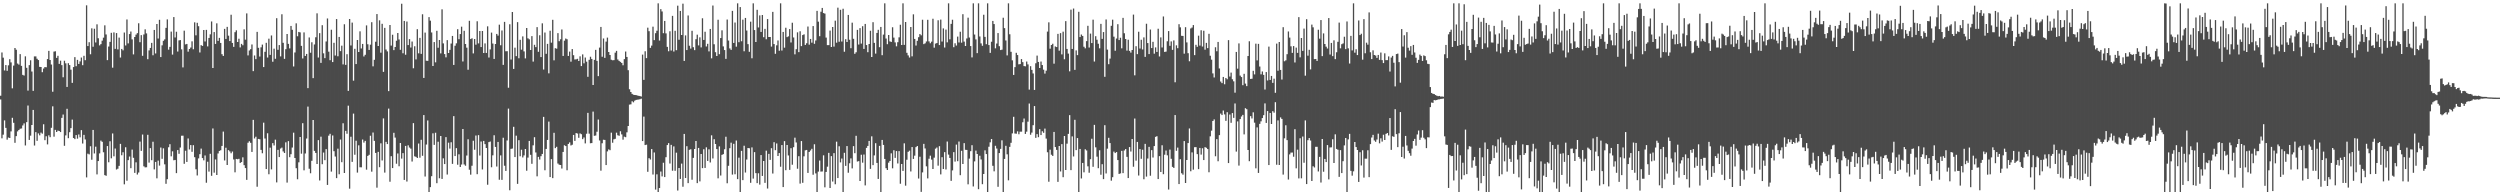 <svg xmlns="http://www.w3.org/2000/svg" width="1920" height="150"><path d="M0 73.524h1v2.877H0zM1 40.269h1v65.971H1zM2 44.275h1v59.168H2zM3 54.117h1v38.340H3zM4 49.972h1v48.209H4zM5 54.389h1v52.865H5zM6 50.169h1v55.460H6zM7 45.470h1v60.500H7zM8 47.916h1v53.009H8zM9 67.829h1v22.618H9zM10 50.388h1v43.922H10zM11 36.850h1v72.803H11zM12 38.216h1v66.309H12zM13 48.788h1v52.144H13zM14 49.628h1v50.196H14zM15 41.595h1v57.294H15zM16 50.565h1v48.093H16zM17 57.511h1v38.864H17zM18 58.010h1v36.738H18zM19 43.256h1v68.468H19zM20 52.077h1v41.698H20zM21 69.576h1v11.485H21zM22 50.002h1v57.477H22zM23 46.284h1v57.921H23zM24 54.943h1v41.039H24zM25 69.779h1v14.653H25zM26 43.309h1v68.472H26zM27 43.311h1v58.143H27zM28 45.129h1v63.018H28zM29 46.124h1v56.326H29zM30 51.338h1v52.613H30zM31 51.471h1v50.384H31zM32 55.428h1v47.232H32zM33 52.622h1v42.817H33zM34 51.508h1v56.168H34zM35 51.645h1v53.009H35zM36 45.346h1v65.565H36zM37 39.084h1v64.833H37zM38 46.083h1v59.292H38zM39 49.557h1v48.608H39zM40 70.438h1v11.243H40zM41 39.645h1v65.337H41zM42 39.377h1v60.368H42zM43 44.426h1v56.966H43zM44 42.856h1v57.429H44zM45 49.029h1v51.574H45zM46 46.577h1v54.861H46zM47 50.045h1v40.480H47zM48 59.356h1v28.594H48zM49 46.639h1v65.350H49zM50 48.660h1v55.302H50zM51 66.744h1v16.814H51zM52 48.518h1v57.600H52zM53 49.958h1v51.569H53zM54 53.513h1v44.879H54zM55 63.618h1v28.219H55zM56 51.512h1v54.494H56zM57 43.858h1v63.016H57zM58 50.839h1v52.901H58zM59 46.003h1v60.509H59zM60 49.120h1v54.142H60zM61 47.168h1v58.319H61zM62 44.193h1v55.772H62zM63 50.052h1v60.207H63zM64 42.863h1v60.732H64zM65 46.232h1v60.885H65zM66 4.099h1v132.163H66zM67 35.397h1v82.619H67zM68 32.389h1v86.195H68zM69 41.654h1v70.688H69zM70 21.783h1v100.875H70zM71 35.916h1v63.856H71zM72 22.083h1v95.773H72zM73 32.616h1v80.015H73zM74 18.711h1v115.244H74zM75 29.402h1v94.304H75zM76 34.852h1v82.949H76zM77 33.872h1v74.114H77zM78 31.231h1v77.669H78zM79 28.940h1v88.017H79zM80 19.462h1v115.063H80zM81 26.461h1v108.561H81zM82 46.195h1v65.973H82zM83 35.763h1v88.873H83zM84 32.137h1v76.332H84zM85 25.198h1v96.412H85zM86 51.991h1v50.512H86zM87 24.861h1v95.201H87zM88 37.505h1v76.545H88zM89 25.376h1v104.828H89zM90 37.926h1v91.663H90zM91 28.896h1v98.495H91zM92 44.195h1v66.305H92zM93 37.571h1v81.686H93zM94 38.665h1v78.296H94zM95 24.982h1v116.588H95zM96 34.927h1v78.175H96zM97 14.973h1v123.814H97zM98 33.341h1v89.630H98zM99 26.143h1v94.082H99zM100 24.218h1v104.949H100zM101 30.258h1v84.618H101zM102 41.766h1v79.408H102zM103 28.393h1v104.354H103zM104 26.571h1v98.110H104zM105 25.459h1v108.563H105zM106 17.857h1v114.663H106zM107 32.410h1v76.325H107zM108 26.994h1v88.859H108zM109 42.840h1v60.459H109zM110 26.491h1v101.269H110zM111 22.504h1v106.055H111zM112 25.655h1v102.805H112zM113 45.465h1v58.081H113zM114 38.725h1v86.142H114zM115 36.818h1v76.929H115zM116 32.909h1v90.138H116zM117 42.435h1v66.405H117zM118 22.973h1v107.149H118zM119 41.041h1v83.334H119zM120 18.416h1v118.540H120zM121 29.613h1v93.720H121zM122 15.191h1v111.994H122zM123 43.819h1v69.475H123zM124 34.799h1v87.138H124zM125 31.325h1v82.574H125zM126 30.254h1v95.952H126zM127 21.400h1v119.772H127zM128 14.889h1v122.713H128zM129 38.125h1v74.970H129zM130 35.996h1v74.746H130zM131 24.268h1v95.773H131zM132 41.915h1v74.290H132zM133 13.101h1v109.969H133zM134 28.780h1v94.073H134zM135 24.374h1v108.588H135zM136 39.594h1v75.659H136zM137 31.016h1v87.101H137zM138 30.787h1v82.498H138zM139 37.912h1v66.332H139zM140 51.752h1v52.448H140zM141 23.550h1v102.230H141zM142 34.113h1v81.626H142zM143 33.765h1v90.617H143zM144 39.663h1v66.703H144zM145 37.649h1v77.147H145zM146 36.516h1v74.883H146zM147 31.725h1v84.865H147zM148 37.857h1v73.666H148zM149 17.171h1v103.535H149zM150 27.148h1v102.866H150zM151 17.521h1v117.249H151zM152 20.126h1v101.543H152zM153 40.285h1v78.152H153zM154 34.666h1v79.468H154zM155 35.266h1v86.131H155zM156 23.046h1v100.104H156zM157 31.831h1v87.570H157zM158 22.957h1v117.400H158zM159 35.644h1v88.575H159zM160 29.137h1v102.651H160zM161 26.369h1v91.727H161zM162 16.479h1v118.545H162zM163 52.242h1v46.424H163zM164 24.625h1v108.002H164zM165 33.755h1v88.726H165zM166 17.933h1v116.473H166zM167 31.371h1v86.515H167zM168 29.061h1v86.881H168zM169 32.977h1v82.418H169zM170 41.615h1v70.482H170zM171 42.945h1v58.141H171zM172 22.165h1v101.063H172zM173 29.926h1v83.514H173zM174 20.636h1v106.080H174zM175 27.377h1v87.925H175zM176 31.535h1v84.716H176zM177 11.307h1v106.400H177zM178 32.989h1v83.382H178zM179 35.971h1v86.506H179zM180 24.749h1v107.613H180zM181 23.284h1v98.792H181zM182 32.231h1v90.086H182zM183 29.741h1v92.242H183zM184 36.378h1v88.737H184zM185 33.685h1v90.768H185zM186 34.776h1v86.053H186zM187 22.531h1v104.331H187zM188 30.466h1v98.589H188zM189 10.284h1v127.856H189zM190 42.561h1v67.072H190zM191 38.738h1v69.777H191zM192 37.763h1v71.922H192zM193 34.174h1v82.494H193zM194 54.632h1v37.447H194zM195 42.590h1v63.753H195zM196 45.412h1v59.601H196zM197 24.495h1v118.904H197zM198 36.687h1v69.994H198zM199 43.407h1v63.542H199zM200 36.344h1v78.770H200zM201 34.266h1v83.455H201zM202 51.528h1v42.680H202zM203 39.768h1v66.618H203zM204 32.890h1v96.966H204zM205 44.174h1v58.166H205zM206 29.718h1v104.130H206zM207 42.117h1v71.285H207zM208 27.262h1v102.821H208zM209 47.417h1v62.492H209zM210 37.354h1v74.341H210zM211 45.172h1v62.091H211zM212 13.987h1v126.121H212zM213 38.248h1v76.854H213zM214 34.623h1v86.000H214zM215 43.330h1v70.754H215zM216 10.968h1v102.381H216zM217 32.888h1v83.441H217zM218 45.232h1v72.258H218zM219 37.804h1v71.528H219zM220 26.093h1v114.153H220zM221 33.675h1v74.691H221zM222 37.182h1v83.569H222zM223 19.926h1v98.508H223zM224 22.904h1v90.397H224zM225 51.064h1v50.848H225zM226 40.281h1v81.056H226zM227 17.915h1v111.241H227zM228 27.864h1v109.792H228zM229 24.538h1v100.113H229zM230 24.866h1v80.365H230zM231 35.218h1v82.798H231zM232 44.900h1v49.715H232zM233 24.889h1v105.931H233zM234 42.977h1v74.886H234zM235 41.425h1v64.968H235zM236 67.685h1v14.198H236zM237 28.770h1v100.806H237zM238 40.524h1v92.519H238zM239 32.449h1v91.029H239zM240 60.029h1v32.151H240zM241 34.140h1v81.702H241zM242 28.631h1v88.838H242zM243 10.229h1v115.741H243zM244 44.170h1v63.451H244zM245 25.470h1v113.145H245zM246 48.285h1v56.662H246zM247 19.368h1v106.755H247zM248 40.974h1v76.158H248zM249 44.671h1v78.339H249zM250 31.849h1v82.674H250zM251 14.161h1v127.883H251zM252 39.681h1v64.515H252zM253 46.223h1v56.536H253zM254 22.829h1v108.966H254zM255 47.685h1v56.335H255zM256 32.870h1v83.249H256zM257 42.673h1v77.568H257zM258 14.655h1v122.159H258zM259 43.236h1v70.942H259zM260 28.379h1v105.439H260zM261 39.253h1v67.909H261zM262 35.081h1v89.484H262zM263 49.438h1v45.248H263zM264 18.645h1v114.240H264zM265 49.816h1v50.690H265zM266 41.645h1v61.082H266zM267 69.777h1v11.378H267zM268 14.568h1v130.309H268zM269 34.932h1v70.088H269zM270 17.361h1v106.931H270zM271 61.945h1v25.303H271zM272 37.454h1v81.384H272zM273 49.219h1v58.855H273zM274 30.707h1v101.864H274zM275 39.951h1v71.679H275zM276 24.039h1v104.436H276zM277 37.214h1v91.283H277zM278 33.765h1v73.375H278zM279 43.362h1v66.135H279zM280 42.087h1v66.087H280zM281 19.508h1v110.811H281zM282 33.994h1v85.785H282zM283 38.331h1v80.564H283zM284 34.291h1v69.958H284zM285 17.052h1v114.791H285zM286 50.956h1v50.842H286zM287 45.930h1v62.235H287zM288 32.071h1v85.398H288zM289 10.783h1v133.326H289zM290 35.342h1v81.315H290zM291 15.628h1v112.802H291zM292 40.459h1v69.596H292zM293 18.292h1v104.940H293zM294 55.202h1v35.738H294zM295 21.421h1v111.161H295zM296 38.033h1v70.910H296zM297 39.487h1v71.166H297zM298 69.992h1v13.433H298zM299 19.217h1v120.362H299zM300 35.007h1v84.972H300zM301 26.685h1v102.399H301zM302 38.512h1v63.501H302zM303 36.090h1v69.573H303zM304 31.274h1v94.498H304zM305 25.323h1v92.539H305zM306 30.302h1v97.366H306zM307 38.260h1v71.581H307zM308 2.870h1v118.920H308zM309 40.913h1v76.696H309zM310 16.081h1v122.104H310zM311 42.020h1v70.056H311zM312 16.530h1v122.884H312zM313 34.632h1v76.994H313zM314 30.057h1v83.235H314zM315 36.523h1v77.671H315zM316 31.895h1v92.159H316zM317 52.453h1v42.105H317zM318 35.545h1v84.494H318zM319 45.612h1v74.844H319zM320 22.403h1v98.943H320zM321 40.977h1v69.276H321zM322 29.070h1v91.997H322zM323 41.386h1v65.996H323zM324 10.947h1v108.685H324zM325 59.857h1v28.537H325zM326 25.047h1v110.525H326zM327 46.642h1v64.362H327zM328 46.747h1v45.788H328zM329 13.154h1v134.301H329zM330 15.855h1v127.856H330zM331 24.948h1v110.367H331zM332 50.677h1v51.704H332zM333 32.316h1v78.944H333zM334 47.882h1v54.069H334zM335 23.666h1v117.036H335zM336 36.658h1v72.203H336zM337 30.709h1v106.215H337zM338 41.029h1v63.432H338zM339 7.159h1v130.284H339zM340 33.341h1v88.282H340zM341 41.501h1v84.515H341zM342 44.055h1v61.274H342zM343 30.844h1v103.191H343zM344 40.684h1v68.896H344zM345 38.322h1v75.801H345zM346 33.414h1v75.863H346zM347 27.583h1v98.280H347zM348 49.871h1v39.326H348zM349 35.124h1v84.760H349zM350 33.261h1v80.484H350zM351 22.433h1v104.091H351zM352 30.105h1v88.406H352zM353 26.145h1v102.118H353zM354 20.494h1v105.894H354zM355 47.211h1v51.867H355zM356 23.657h1v102.640H356zM357 33.778h1v93.501H357zM358 36.594h1v82.855H358zM359 53.542h1v53.426H359zM360 15.951h1v114.402H360zM361 30.027h1v104.109H361zM362 29.404h1v97.886H362zM363 41.032h1v67.056H363zM364 29.972h1v85.011H364zM365 34.296h1v69.807H365zM366 16.340h1v117.464H366zM367 33.348h1v70.452H367zM368 23.822h1v95.627H368zM369 36.150h1v72.523H369zM370 23.785h1v106.377H370zM371 40.695h1v67.529H371zM372 33.327h1v77.374H372zM373 40.643h1v73.029H373zM374 20.219h1v121.680H374zM375 44.179h1v64.966H375zM376 37.944h1v70.770H376zM377 25.024h1v103.436H377zM378 33.460h1v85.833H378zM379 45.271h1v58.614H379zM380 33.799h1v79.058H380zM381 26.038h1v101.855H381zM382 27.338h1v81.654H382zM383 18.942h1v119.101H383zM384 34.747h1v84.597H384zM385 23.415h1v114.718H385zM386 49.837h1v55.936H386zM387 16.811h1v110.458H387zM388 39.391h1v91.889H388zM389 39.301h1v68.594H389zM390 67.374h1v16.042H390zM391 18.652h1v127.494H391zM392 45.703h1v68.639H392zM393 9.224h1v104.832H393zM394 52.959h1v44.433H394zM395 36.623h1v83.995H395zM396 43.133h1v61.084H396zM397 17.010h1v124.221H397zM398 44.746h1v62.922H398zM399 30.567h1v89.445H399zM400 38.166h1v76.836H400zM401 27.951h1v93.004H401zM402 39.478h1v79.861H402zM403 44.847h1v69.601H403zM404 21.508h1v109.628H404zM405 29.446h1v91.587H405zM406 30.190h1v78.030H406zM407 38.411h1v80.500H407zM408 27.752h1v98.053H408zM409 47.310h1v64.318H409zM410 34.424h1v70.935H410zM411 36.179h1v80.914H411zM412 20.826h1v114.597H412zM413 39.766h1v80.701H413zM414 27.100h1v95.425H414zM415 43.806h1v76.176H415zM416 17.935h1v100.305H416zM417 53.428h1v36.317H417zM418 24.982h1v105.796H418zM419 41.315h1v73.080H419zM420 33.671h1v73.819H420zM421 56.319h1v37.072H421zM422 23.614h1v112.349H422zM423 32.758h1v89.442H423zM424 15.207h1v121.623H424zM425 46.314h1v55.664H425zM426 37.008h1v76.737H426zM427 37.381h1v75.355H427zM428 25.436h1v100.159H428zM429 31.638h1v94.874H429zM430 30.155h1v96.586H430zM431 22.639h1v106.815H431zM432 42.941h1v73.757H432zM433 31.247h1v80.308H433zM434 29.604h1v82.560H434zM435 30.148h1v100.635H435zM436 42.982h1v67.564H436zM437 39.631h1v69.745H437zM438 47.381h1v64.336H438zM439 37.685h1v73.448H439zM440 42.393h1v61.224H440zM441 45.671h1v62.514H441zM442 45.573h1v56.630H442zM443 45.181h1v57.392H443zM444 46.873h1v58.962H444zM445 43.272h1v59.157H445zM446 50.736h1v52.325H446zM447 41.757h1v65.101H447zM448 48.633h1v56.921H448zM449 44.163h1v65.955H449zM450 47.342h1v55.346H450zM451 58.962h1v27.722H451zM452 45.948h1v56.699H452zM453 43.575h1v66.454H453zM454 45.282h1v64.600H454zM455 65.279h1v20.441H455zM456 45.973h1v58.317H456zM457 38.290h1v65.824H457zM458 46.770h1v54.421H458zM459 58.493h1v33.302H459zM460 36.580h1v71.278H460zM461 20.679h1v110.399H461zM462 43.588h1v66.442H462zM463 29.517h1v77.802H463zM464 44.421h1v63.068H464zM465 31.959h1v94.798H465zM466 28.887h1v87.403H466zM467 39.919h1v74.799H467zM468 42.247h1v73.098H468zM469 45.859h1v56.046H469zM470 46.305h1v63.322H470zM471 46.200h1v60.812H471zM472 40.443h1v66.145H472zM473 39.070h1v62.842H473zM474 45.669h1v58.198H474zM475 46.742h1v57.539H475zM476 47.500h1v53.320H476zM477 48.328h1v54.900H477zM478 50.130h1v57.122H478zM479 45.410h1v59.560H479zM480 39.597h1v65.755H480zM481 43.703h1v57.939H481zM482 53.906h1v42.886H482zM483 68.575h1v11.776H483zM484 70.635h1v9.503H484zM485 72.093h1v5.683H485zM486 72.780h1v5.791H486zM487 72.974h1v4.326H487zM488 73.011h1v3.735H488zM489 73.393h1v3.131H489zM490 73.551h1v2.866H490zM491 73.766h1v2.412H491zM492 74.137h1v1.648H492zM493 41.952h1v66.410H493zM494 61.317h1v28.214H494zM495 39.370h1v72.041H495zM496 44.641h1v66.456H496zM497 21.233h1v110.731H497zM498 23.946h1v97.554H498zM499 36.770h1v85.748H499zM500 35.021h1v79.468H500zM501 20.462h1v113.596H501zM502 30.840h1v86.234H502zM503 25.484h1v120.149H503zM504 23.618h1v110.262H504zM505 2.543h1v144.912H505zM506 31.112h1v113.297H506zM507 7.011h1v124.731H507zM508 8.780h1v126.672H508zM509 25.509h1v99.447H509zM510 16.074h1v119.891H510zM511 25.639h1v95.112H511zM512 35.969h1v75.417H512zM513 39.379h1v70.560H513zM514 24.019h1v101.553H514zM515 38.791h1v72.471H515zM516 12.206h1v118.934H516zM517 39.597h1v72.826H517zM518 23.653h1v107.520H518zM519 38.537h1v78.717H519zM520 4.349h1v142.005H520zM521 30.505h1v98.520H521zM522 8.389h1v129.009H522zM523 26.896h1v98.769H523zM524 2.815h1v140.602H524zM525 46.820h1v56.044H525zM526 27.187h1v109.541H526zM527 38.454h1v73.837H527zM528 11.886h1v128.735H528zM529 35.113h1v79.937H529zM530 37.335h1v77.316H530zM531 23.680h1v114.340H531zM532 36.253h1v84.995H532zM533 38.482h1v75.970H533zM534 30.084h1v78.223H534zM535 26.640h1v114.024H535zM536 34.845h1v78.758H536zM537 28.651h1v110.658H537zM538 36.406h1v81.869H538zM539 14.028h1v115.123H539zM540 30.659h1v83.958H540zM541 24.369h1v104.608H541zM542 35.667h1v77.495H542zM543 33.655h1v89.948H543zM544 39.494h1v75.185H544zM545 22.197h1v102.567H545zM546 44.815h1v59.120H546zM547 4.234h1v117.483H547zM548 33.978h1v72.931H548zM549 40.077h1v70.491H549zM550 43.002h1v71.505H550zM551 15.152h1v121.802H551zM552 41.606h1v70.811H552zM553 29.212h1v105.615H553zM554 23.296h1v95.663H554zM555 35.630h1v82.732H555zM556 38.452h1v76.181H556zM557 45.232h1v59.772H557zM558 14.980h1v125.780H558zM559 31.105h1v96.220H559zM560 37.180h1v76.655H560zM561 38.283h1v71.288H561zM562 8.370h1v125.704H562zM563 32.968h1v77.451H563zM564 17.315h1v116.526H564zM565 35.831h1v72.089H565zM566 2.543h1v135.040H566zM567 32.394h1v88.687H567zM568 5.429h1v142.026H568zM569 31.684h1v84.164H569zM570 15.092h1v123.239H570zM571 39.384h1v72.535H571zM572 13.749h1v118.748H572zM573 23.467h1v99.033H573zM574 33.897h1v79.770H574zM575 39.766h1v74.094H575zM576 16.660h1v123.708H576zM577 44.746h1v68.465H577zM578 2.545h1v134.599H578zM579 23.099h1v93.729H579zM580 32.275h1v100.671H580zM581 7.516h1v133.113H581zM582 21.094h1v111.990H582zM583 11.849h1v129.948H583zM584 24.522h1v94.560H584zM585 11.515h1v123.582H585zM586 28.553h1v95.080H586zM587 22.181h1v118.277H587zM588 30.151h1v85.540H588zM589 14.667h1v130.110H589zM590 28.395h1v89.779H590zM591 28.407h1v94.350H591zM592 35.799h1v77.994H592zM593 9.100h1v124.168H593zM594 33.831h1v75.385H594zM595 41.322h1v74.048H595zM596 34.801h1v75.371H596zM597 31.059h1v88.770H597zM598 38.967h1v78.596H598zM599 2.543h1v125.510H599zM600 38.805h1v72.599H600zM601 24.522h1v119.133H601zM602 36.633h1v71.770H602zM603 21.323h1v109.401H603zM604 28.537h1v82.814H604zM605 27.880h1v91.505H605zM606 22.343h1v108.099H606zM607 32.616h1v81.203H607zM608 17.475h1v109.060H608zM609 28.764h1v84.297H609zM610 41.711h1v63.995H610zM611 37.791h1v71.619H611zM612 24.847h1v104.750H612zM613 40.034h1v79.930H613zM614 24.033h1v116.984H614zM615 35.415h1v72.899H615zM616 26.935h1v113.448H616zM617 26.383h1v93.670H617zM618 34.511h1v80.926H618zM619 33.220h1v81.924H619zM620 20.361h1v112.431H620zM621 34.330h1v82.365H621zM622 29.922h1v85.645H622zM623 32.792h1v81.482H623zM624 20.000h1v114.175H624zM625 33.648h1v77.170H625zM626 31.052h1v102.102H626zM627 8.331h1v139.124H627zM628 16.628h1v115.178H628zM629 27.805h1v95.487H629zM630 8.988h1v122.781H630zM631 6.068h1v125.606H631zM632 10.023h1v109.293H632zM633 10.453h1v133.429H633zM634 28.860h1v103.166H634zM635 34.666h1v93.311H635zM636 34.655h1v82.741H636zM637 23.483h1v120.891H637zM638 36.113h1v83.789H638zM639 20.734h1v118.687H639zM640 35.777h1v81.848H640zM641 15.894h1v125.610H641zM642 32.764h1v76.019H642zM643 5.901h1v130.872H643zM644 32.071h1v80.257H644zM645 7.505h1v117.240H645zM646 31.892h1v89.868H646zM647 6.686h1v140.769H647zM648 39.752h1v77.602H648zM649 30.121h1v97.254H649zM650 32.281h1v79.905H650zM651 11.485h1v121.154H651zM652 30.535h1v94.835H652zM653 36.992h1v84.638H653zM654 17.393h1v111.953H654zM655 29.791h1v82.427H655zM656 41.299h1v76.369H656zM657 40.150h1v64.156H657zM658 22.941h1v101.113H658zM659 34.209h1v89.520H659zM660 21.625h1v117.373H660zM661 33.474h1v85.378H661zM662 20.116h1v104.807H662zM663 37.596h1v81.081H663zM664 18.393h1v123.990H664zM665 34.621h1v78.962H665zM666 40.075h1v72.013H666zM667 33.813h1v74.423H667zM668 23.600h1v106.082H668zM669 43.778h1v60.903H669zM670 17.061h1v109.774H670zM671 32.929h1v86.398H671zM672 41.148h1v68.809H672zM673 25.269h1v99.852H673zM674 22.906h1v114.521H674zM675 36.246h1v75.769H675zM676 20.682h1v126.771H676zM677 42.398h1v65.071H677zM678 26.571h1v84.732H678zM679 2.545h1v119.522H679zM680 29.604h1v99.559H680zM681 33.957h1v96.595H681zM682 26.862h1v98.071H682zM683 31.817h1v91.805H683zM684 32.199h1v85.570H684zM685 20.940h1v108.323H685zM686 28.862h1v86.529H686zM687 32.570h1v88.669H687zM688 35.591h1v80.445H688zM689 32.423h1v93.121H689zM690 28.695h1v87.385H690zM691 18.988h1v122.113H691zM692 34.559h1v91.413H692zM693 2.543h1v128.709H693zM694 34.481h1v75.618H694zM695 16.880h1v125.702H695zM696 40.526h1v82.155H696zM697 42.561h1v74.018H697zM698 44.176h1v71.560H698zM699 20.750h1v110.930H699zM700 43.288h1v69.651H700zM701 11.032h1v111.042H701zM702 29.878h1v89.669H702zM703 34.982h1v78.001H703zM704 31.332h1v80.788H704zM705 28.548h1v108.545H705zM706 26.145h1v94.224H706zM707 27.155h1v120.222H707zM708 15.141h1v117.258H708zM709 33.888h1v76.582H709zM710 33.273h1v80.750H710zM711 31.867h1v95.863H711zM712 15.218h1v121.809H712zM713 31.805h1v90.090H713zM714 33.247h1v86.300H714zM715 31.995h1v90.582H715zM716 14.374h1v115.400H716zM717 36.617h1v84.489H717zM718 33.488h1v80.683H718zM719 33.085h1v80.244H719zM720 15.553h1v111.687H720zM721 34.628h1v77.650H721zM722 15.058h1v118.893H722zM723 31.874h1v88.845H723zM724 21.824h1v107.952H724zM725 36.502h1v80.328H725zM726 22.758h1v107.412H726zM727 32.497h1v76.199H727zM728 2.545h1v116.203H728zM729 30.226h1v91.047H729zM730 18.329h1v120.577H730zM731 15.159h1v115.693H731zM732 36.241h1v80.598H732zM733 33.227h1v90.875H733zM734 34.957h1v76.080H734zM735 28.134h1v95.657H735zM736 32.623h1v76.071H736zM737 24.380h1v110.168H737zM738 32.746h1v83.080H738zM739 10.927h1v115.034H739zM740 31.945h1v77.980H740zM741 35.319h1v79.731H741zM742 29.521h1v85.622H742zM743 13.584h1v128.002H743zM744 28.816h1v92.997H744zM745 35.365h1v80.756H745zM746 44.096h1v67.438H746zM747 2.543h1v140.657H747zM748 26.518h1v97.437H748zM749 30.256h1v85.412H749zM750 40.789h1v77.488H750zM751 2.545h1v142.783H751zM752 28.013h1v91.610H752zM753 33.350h1v89.104H753zM754 35.188h1v106.274H754zM755 11.314h1v122.335H755zM756 28.299h1v87.174H756zM757 33.943h1v84.368H757zM758 2.543h1v144.912H758zM759 34.612h1v78.094H759zM760 40.620h1v68.697H760zM761 32.050h1v74.712H761zM762 16.068h1v111.292H762zM763 18.468h1v113.091H763zM764 37.097h1v74.863H764zM765 33.444h1v80.619H765zM766 25.385h1v118.073H766zM767 35.481h1v82.093H767zM768 38.445h1v75.904H768zM769 38.164h1v69.589H769zM770 13.632h1v133.823H770zM771 21.627h1v100.436H771zM772 31.059h1v80.919H772zM773 42.522h1v76.000H773zM774 2.545h1v135.944H774zM775 26.310h1v86.474H775zM776 39.784h1v69.889H776zM777 46.333h1v56.106H777zM778 57.529h1v32.149H778zM779 51.567h1v50.967H779zM780 40.556h1v62.164H780zM781 42.281h1v58.587H781zM782 49.413h1v53.684H782zM783 49.216h1v51.885H783zM784 45.353h1v55.774H784zM785 47.704h1v46.191H785zM786 50.739h1v40.292H786zM787 50.931h1v51.929H787zM788 47.271h1v53.865H788zM789 49.457h1v44.003H789zM790 68.836h1v10.700H790zM791 50.846h1v52.634H791zM792 53.654h1v48.198H792zM793 56.433h1v39.709H793zM794 69.051h1v12.405H794zM795 48.576h1v57.289H795zM796 42.702h1v60.310H796zM797 47.571h1v57.820H797zM798 52.201h1v46.951H798zM799 47.282h1v56.442H799zM800 49.951h1v50.837H800zM801 53.501h1v48.491H801zM802 56.516h1v42.256H802zM803 54.291h1v52.146H803zM804 24.291h1v92.631H804zM805 17.141h1v122.445H805zM806 37.399h1v77.559H806zM807 34.536h1v84.306H807zM808 33.575h1v86.160H808zM809 48.914h1v52.412H809zM810 35.662h1v77.271H810zM811 36.124h1v78.989H811zM812 25.990h1v113.667H812zM813 38.933h1v73.212H813zM814 25.424h1v106.242H814zM815 41.753h1v68.916H815zM816 24.346h1v111.733H816zM817 45.513h1v58.916H817zM818 16.223h1v114.336H818zM819 37.557h1v72.803H819zM820 41.155h1v61.654H820zM821 54.781h1v33.618H821zM822 7.439h1v123.212H822zM823 37.569h1v67.200H823zM824 6.548h1v113.619H824zM825 53.641h1v38.377H825zM826 38.692h1v76.634H826zM827 42.350h1v63.668H827zM828 9.045h1v138.409H828zM829 28.475h1v85.915H829zM830 26.548h1v110.504H830zM831 27.619h1v97.520H831zM832 35.886h1v96.471H832zM833 37.104h1v77.529H833zM834 31.583h1v83.981H834zM835 19.819h1v107.918H835zM836 36.511h1v96.172H836zM837 25.809h1v96.446H837zM838 33.071h1v73.499H838zM839 15.102h1v113.008H839zM840 47.264h1v48.617H840zM841 27.816h1v85.345H841zM842 30.537h1v89.788H842zM843 33.602h1v95.576H843zM844 37.127h1v78.282H844zM845 18.324h1v115.885H845zM846 29.832h1v96.275H846zM847 24.630h1v112.928H847zM848 59.001h1v37.154H848zM849 14.953h1v118.279H849zM850 38.116h1v76.051H850zM851 49.303h1v56.516H851zM852 44.991h1v64.906H852zM853 19.791h1v118.952H853zM854 15.095h1v120.992H854zM855 28.166h1v88.284H855zM856 38.974h1v78.596H856zM857 29.590h1v87.220H857zM858 18.576h1v104.370H858zM859 30.755h1v102.805H859zM860 28.988h1v104.196H860zM861 37.141h1v78.715H861zM862 13.726h1v119.241H862zM863 25.557h1v89.989H863zM864 29.933h1v84.570H864zM865 38.885h1v81.606H865zM866 30.528h1v106.217H866zM867 39.066h1v73.867H867zM868 40.377h1v76.009H868zM869 38.411h1v68.351H869zM870 11.238h1v116.830H870zM871 57.866h1v33.151H871zM872 35.497h1v87.893H872zM873 41.553h1v67.454H873zM874 24.355h1v110.458H874zM875 37.264h1v77.218H875zM876 30.492h1v91.463H876zM877 37.994h1v77.005H877zM878 28.699h1v108.984H878zM879 43.657h1v66.847H879zM880 18.244h1v117.396H880zM881 33.069h1v88.660H881zM882 41.528h1v71.267H882zM883 22.698h1v112.273H883zM884 36.939h1v78.383H884zM885 32.089h1v88.873H885zM886 41.222h1v70.967H886zM887 36.424h1v68.715H887zM888 39.908h1v64.680H888zM889 22.064h1v115.448H889zM890 43.387h1v76.536H890zM891 28.732h1v103.374H891zM892 36.443h1v75.108H892zM893 12.634h1v121.172H893zM894 39.878h1v78.955H894zM895 39.613h1v76.009H895zM896 31.670h1v87.632H896zM897 23.872h1v121.678H897zM898 35.159h1v79.710H898zM899 31.789h1v90.195H899zM900 38.292h1v89.861H900zM901 31.032h1v97.920H901zM902 63.167h1v25.204H902zM903 34.801h1v81.004H903zM904 37.042h1v76.328H904zM905 18.574h1v122.788H905zM906 21.011h1v101.248H906zM907 27.509h1v105.551H907zM908 27.605h1v106.549H908zM909 41.231h1v67.126H909zM910 20.867h1v119.678H910zM911 32.545h1v90.326H911zM912 40.846h1v69.033H912zM913 47.044h1v51.597H913zM914 21.874h1v109.646H914zM915 21.169h1v95.867H915zM916 19.235h1v111.069H916zM917 42.334h1v70.711H917zM918 34.431h1v78.571H918zM919 35.962h1v82.420H919zM920 27.397h1v102.482H920zM921 35.005h1v78.584H921zM922 23.245h1v95.490H922zM923 35.744h1v78.113H923zM924 23.584h1v99.344H924zM925 38.159h1v74.856H925zM926 32.943h1v80.555H926zM927 36.958h1v77.509H927zM928 25.939h1v106.355H928zM929 42.824h1v61.878H929zM930 45.845h1v54.490H930zM931 56.360h1v36.580H931zM932 59.505h1v32.183H932zM933 36.289h1v83.730H933zM934 39.363h1v67.495H934zM935 32.181h1v91.688H935zM936 52.560h1v51.199H936zM937 62.592h1v24.662H937zM938 63.826h1v24.534H938zM939 59.095h1v25.770H939zM940 64.693h1v23.142H940zM941 59.892h1v32.954H941zM942 60.862h1v25.294H942zM943 30.817h1v94.409H943zM944 58.765h1v29.205H944zM945 55.737h1v38.571H945zM946 60.878h1v25.976H946zM947 62.453h1v28.070H947zM948 71.194h1v8.260H948zM949 39.878h1v76.563H949zM950 52.760h1v40.469H950zM951 33.325h1v93.871H951zM952 58.083h1v33.380H952zM953 59.166h1v30.299H953zM954 65.414h1v22.801H954zM955 56.694h1v46.541H955zM956 64.183h1v18.933H956zM957 66.133h1v17.743H957zM958 43.002h1v72.189H958zM959 31.716h1v92.091H959zM960 60.615h1v28.558H960zM961 60.464h1v30.494H961zM962 54.398h1v31.876H962zM963 57.147h1v37.049H963zM964 33.547h1v95.750H964zM965 46.385h1v51.443H965zM966 33.707h1v99.099H966zM967 51.109h1v43.998H967zM968 57.111h1v36.053H968zM969 54.895h1v35.788H969zM970 57.488h1v30.991H970zM971 68.749h1v10.650H971zM972 55.334h1v39.093H972zM973 61.819h1v23.467H973zM974 35.799h1v90.987H974zM975 61.409h1v25.349H975zM976 58.296h1v36.958H976zM977 63.652h1v21.755H977zM978 60.406h1v26.106H978zM979 71.262h1v7.207H979zM980 33.488h1v93.034H980zM981 54.337h1v38.139H981zM982 32.277h1v94.446H982zM983 53.728h1v36.445H983zM984 61.095h1v30.231H984zM985 20.885h1v113.194H985zM986 47.076h1v59.177H986zM987 46.330h1v49.866H987zM988 41.620h1v66.007H988zM989 24.152h1v113.718H989zM990 28.885h1v89.676H990zM991 35.589h1v81.603H991zM992 40.613h1v76.520H992zM993 35.365h1v84.998H993zM994 47.983h1v51.263H994zM995 36.568h1v92.718H995zM996 40.604h1v74.320H996zM997 13.158h1v123.850H997zM998 44.023h1v62.185H998zM999 29.171h1v107.771H999zM1000 39.072h1v65.794H1000zM1001 21.973h1v103.006H1001zM1002 58.092h1v34.399H1002zM1003 14.754h1v126.590H1003zM1004 42.773h1v64.893H1004zM1005 38.248h1v67.772H1005zM1006 53.281h1v54.641H1006zM1007 18.874h1v120.131H1007zM1008 20.975h1v106.716H1008zM1009 45.392h1v83.203H1009zM1010 45.289h1v67.467H1010zM1011 46.786h1v65.961H1011zM1012 22.856h1v108.831H1012zM1013 29.686h1v90.770H1013zM1014 15.411h1v124.770H1014zM1015 43.110h1v63.620H1015zM1016 25.637h1v106.279H1016zM1017 33.794h1v88.275H1017zM1018 35.843h1v88.639H1018zM1019 37.267h1v74.139H1019zM1020 13.898h1v123.875H1020zM1021 41.885h1v71.372H1021zM1022 32.975h1v80.157H1022zM1023 43.124h1v63.851H1023zM1024 30.991h1v94.217H1024zM1025 45.428h1v57.751H1025zM1026 40.125h1v74.279H1026zM1027 32.119h1v82.864H1027zM1028 17.349h1v118.497H1028zM1029 37.127h1v78.193H1029zM1030 33.920h1v99.014H1030zM1031 33.332h1v90.479H1031zM1032 28.205h1v83.482H1032zM1033 37.733h1v68.243H1033zM1034 16.473h1v130.982H1034zM1035 37.138h1v69.919H1035zM1036 48.768h1v54.055H1036zM1037 27.551h1v103.670H1037zM1038 38.720h1v96.194H1038zM1039 2.545h1v129.046H1039zM1040 40.462h1v68.591H1040zM1041 37.820h1v75.137H1041zM1042 42.274h1v72.945H1042zM1043 15.717h1v124.020H1043zM1044 26.919h1v89.955H1044zM1045 25.887h1v101.170H1045zM1046 45.820h1v69.573H1046zM1047 14.703h1v121.717H1047zM1048 40.890h1v80.962H1048zM1049 32.769h1v89.092H1049zM1050 34.314h1v81.100H1050zM1051 9.503h1v126.560H1051zM1052 40.125h1v70.544H1052zM1053 45.376h1v60.233H1053zM1054 38.633h1v64.941H1054zM1055 42.236h1v65.623H1055zM1056 42.652h1v66.229H1056zM1057 44.465h1v62.716H1057zM1058 42.208h1v60.450H1058zM1059 45.962h1v64.108H1059zM1060 40.366h1v65.863H1060zM1061 46.165h1v62.581H1061zM1062 48.411h1v55.058H1062zM1063 40.979h1v66.529H1063zM1064 46.198h1v56.637H1064zM1065 46.161h1v55.971H1065zM1066 43.300h1v60.722H1066zM1067 54.955h1v35.708H1067zM1068 44.190h1v70.933H1068zM1069 42.915h1v61.716H1069zM1070 48.203h1v56.891H1070zM1071 66.330h1v17.521H1071zM1072 41.544h1v61.450H1072zM1073 41.148h1v71.837H1073zM1074 47.733h1v54.636H1074zM1075 63.487h1v22.568H1075zM1076 22.305h1v98.268H1076zM1077 35.751h1v76.957H1077zM1078 27.072h1v94.693H1078zM1079 44.245h1v60.166H1079zM1080 24.692h1v87.012H1080zM1081 36.658h1v79.136H1081zM1082 38.844h1v78.799H1082zM1083 35.442h1v84.169H1083zM1084 42.107h1v72.041H1084zM1085 34.531h1v73.766H1085zM1086 40.292h1v66.380H1086zM1087 44.337h1v67.561H1087zM1088 48.257h1v55.023H1088zM1089 45.966h1v54.295H1089zM1090 41.952h1v65.474H1090zM1091 42.947h1v62.720H1091zM1092 46.811h1v53.165H1092zM1093 42.526h1v63.245H1093zM1094 43.108h1v63.915H1094zM1095 46.305h1v67.442H1095zM1096 49.020h1v56.378H1096zM1097 49.232h1v56.280H1097zM1098 66.868h1v15.390H1098zM1099 71.377h1v7.379H1099zM1100 72.015h1v6.999H1100zM1101 72.253h1v4.607H1101zM1102 73.006h1v4.047H1102zM1103 73.503h1v3.282H1103zM1104 73.901h1v2.451H1104zM1105 73.661h1v2.625H1105zM1106 74.197h1v1.794H1106zM1107 74.105h1v1.751H1107zM1108 74.272h1v1.424H1108zM1109 41.684h1v63.020H1109zM1110 34.534h1v76.449H1110zM1111 44.627h1v66.660H1111zM1112 26.344h1v117.998H1112zM1113 24.534h1v94.464H1113zM1114 22.783h1v97.149H1114zM1115 36.051h1v83.757H1115zM1116 2.545h1v136.075H1116zM1117 31.464h1v78.239H1117zM1118 18.807h1v112.177H1118zM1119 35.239h1v75.934H1119zM1120 2.543h1v144.910H1120zM1121 34.559h1v84.741H1121zM1122 23.531h1v114.240H1122zM1123 33.950h1v91.008H1123zM1124 3.259h1v131.296H1124zM1125 46.239h1v53.302H1125zM1126 16.814h1v116.929H1126zM1127 35.225h1v79.484H1127zM1128 38.390h1v73.872H1128zM1129 40.620h1v71.999H1129zM1130 22.272h1v106.478H1130zM1131 11.373h1v111.816H1131zM1132 30.940h1v89.607H1132zM1133 36.182h1v91.205H1133zM1134 33.840h1v102.644H1134zM1135 13.543h1v132.932H1135zM1136 28.633h1v84.927H1136zM1137 16.731h1v123.956H1137zM1138 37.573h1v83.240H1138zM1139 13.728h1v121.424H1139zM1140 33.284h1v76.105H1140zM1141 17.631h1v129.822H1141zM1142 36.385h1v78.085H1142zM1143 19.123h1v128.329H1143zM1144 24.120h1v101.855H1144zM1145 32.593h1v90.672H1145zM1146 32.742h1v78.841H1146zM1147 19.849h1v101.559H1147zM1148 26.477h1v85.879H1148zM1149 39.553h1v77.669H1149zM1150 33.600h1v73.432H1150zM1151 25.660h1v109.641H1151zM1152 40.961h1v64.536H1152zM1153 15.704h1v118.206H1153zM1154 36.273h1v73.286H1154zM1155 20.789h1v103.102H1155zM1156 30.254h1v81.260H1156zM1157 22.529h1v109.243H1157zM1158 39.983h1v73.393H1158zM1159 38.274h1v83.716H1159zM1160 30.370h1v93.981H1160zM1161 30.872h1v80.523H1161zM1162 26.731h1v106.725H1162zM1163 38.422h1v72.752H1163zM1164 40.915h1v67.225H1164zM1165 33.875h1v88.648H1165zM1166 11.996h1v124.216H1166zM1167 35.623h1v83.514H1167zM1168 15.916h1v129.520H1168zM1169 39.825h1v71.004H1169zM1170 29.047h1v89.923H1170zM1171 34.367h1v83.226H1171zM1172 33.838h1v77.559H1172zM1173 33.451h1v78.008H1173zM1174 22.151h1v114.709H1174zM1175 34.248h1v90.136H1175zM1176 27.992h1v88.259H1176zM1177 32.588h1v77.861H1177zM1178 17.947h1v125.253H1178zM1179 29.844h1v84.315H1179zM1180 16.399h1v128.224H1180zM1181 12.806h1v125.942H1181zM1182 3.527h1v143.928H1182zM1183 17.825h1v106.119H1183zM1184 23.998h1v123.457H1184zM1185 29.311h1v105.537H1185zM1186 27.086h1v98.646H1186zM1187 19.370h1v116.560H1187zM1188 31.151h1v93.402H1188zM1189 29.743h1v95.769H1189zM1190 41.100h1v67.820H1190zM1191 25.884h1v104.661H1191zM1192 40.047h1v71.352H1192zM1193 9.013h1v131.019H1193zM1194 33.856h1v80.544H1194zM1195 21.838h1v123.026H1195zM1196 34.270h1v76.861H1196zM1197 6.841h1v140.611H1197zM1198 32.613h1v85.430H1198zM1199 23.561h1v110.788H1199zM1200 38.736h1v78.967H1200zM1201 10.622h1v113.699H1201zM1202 44.112h1v65.433H1202zM1203 23.472h1v117.549H1203zM1204 40.308h1v78.795H1204zM1205 22.266h1v121.120H1205zM1206 33.300h1v80.914H1206zM1207 37.610h1v76.485H1207zM1208 17.336h1v100.291H1208zM1209 31.812h1v91.832H1209zM1210 36.788h1v77.769H1210zM1211 36.182h1v71.345H1211zM1212 36.836h1v83.688H1212zM1213 23.788h1v98.069H1213zM1214 13.955h1v133.498H1214zM1215 38.702h1v76.572H1215zM1216 8.565h1v115.585H1216zM1217 35.326h1v86.579H1217zM1218 18.311h1v120.309H1218zM1219 36.919h1v76.428H1219zM1220 29.924h1v84.290H1220zM1221 35.559h1v79.758H1221zM1222 22.568h1v108.774H1222zM1223 31.657h1v74.634H1223zM1224 27.246h1v103.661H1224zM1225 36.827h1v79.591H1225zM1226 42.270h1v62.856H1226zM1227 35.868h1v84.089H1227zM1228 27.876h1v114.654H1228zM1229 29.869h1v78.108H1229zM1230 26.257h1v105.180H1230zM1231 2.543h1v138.918H1231zM1232 32.037h1v83.441H1232zM1233 37.457h1v72.572H1233zM1234 33.707h1v77.053H1234zM1235 21.659h1v121.488H1235zM1236 26.605h1v91.164H1236zM1237 31.027h1v82.610H1237zM1238 34.772h1v84.631H1238zM1239 17.555h1v110.369H1239zM1240 34.790h1v89.090H1240zM1241 25.323h1v107.391H1241zM1242 43.623h1v66.966H1242zM1243 2.543h1v137.144H1243zM1244 22.437h1v98.341H1244zM1245 19.837h1v114.665H1245zM1246 37.367h1v75.874H1246zM1247 11.581h1v110.042H1247zM1248 51.130h1v50.317H1248zM1249 10.529h1v134.747H1249zM1250 31.407h1v94.579H1250zM1251 30.693h1v90.333H1251zM1252 41.263h1v76.316H1252zM1253 23.790h1v106.792H1253zM1254 45.534h1v63.938H1254zM1255 24.300h1v108.382H1255zM1256 35.749h1v74.043H1256zM1257 13.287h1v125.118H1257zM1258 6.871h1v109.142H1258zM1259 2.543h1v143.827H1259zM1260 6.816h1v123.104H1260zM1261 41.689h1v95.576H1261zM1262 12.236h1v125.036H1262zM1263 39.256h1v75.581H1263zM1264 33.584h1v77.852H1264zM1265 32.517h1v93.610H1265zM1266 20.302h1v114.006H1266zM1267 14.200h1v103.800H1267zM1268 26.527h1v97.398H1268zM1269 32.277h1v84.856H1269zM1270 6.619h1v116.700H1270zM1271 29.940h1v83.354H1271zM1272 37.427h1v70.640H1272zM1273 37.198h1v72.485H1273zM1274 28.013h1v114.297H1274zM1275 44.273h1v70.271H1275zM1276 17.594h1v126.906H1276zM1277 39.995h1v72.851H1277zM1278 25.751h1v112.035H1278zM1279 40.162h1v80.582H1279zM1280 19.608h1v113.708H1280zM1281 42.856h1v62.718H1281zM1282 40.276h1v67.964H1282zM1283 23.449h1v98.284H1283zM1284 29.810h1v94.897H1284zM1285 26.585h1v115.377H1285zM1286 34.046h1v82.928H1286zM1287 26.283h1v105.295H1287zM1288 33.824h1v77.305H1288zM1289 2.545h1v133.843H1289zM1290 33.229h1v92.299H1290zM1291 35.866h1v87.277H1291zM1292 25.754h1v94.929H1292zM1293 13.953h1v120.428H1293zM1294 35.545h1v83.020H1294zM1295 27.015h1v110.609H1295zM1296 18.755h1v102.731H1296zM1297 18.013h1v125.999H1297zM1298 31.547h1v83.622H1298zM1299 40.897h1v76.380H1299zM1300 40.292h1v74.192H1300zM1301 31.771h1v97.064H1301zM1302 30.940h1v89.967H1302zM1303 35.168h1v92.203H1303zM1304 36.736h1v74.110H1304zM1305 10.545h1v131.957H1305zM1306 31.732h1v90.363H1306zM1307 29.807h1v97.499H1307zM1308 31.336h1v89.841H1308zM1309 32.195h1v88.980H1309zM1310 17.821h1v113.015H1310zM1311 17.752h1v120.335H1311zM1312 33.229h1v75.742H1312zM1313 39.098h1v73.288H1313zM1314 16.498h1v119.316H1314zM1315 30.455h1v97.121H1315zM1316 28.102h1v104.610H1316zM1317 30.961h1v88.973H1317zM1318 36.525h1v84.835H1318zM1319 36.436h1v81.548H1319zM1320 29.469h1v96.471H1320zM1321 37.083h1v74.748H1321zM1322 25.845h1v108.369H1322zM1323 26.534h1v86.064H1323zM1324 27.599h1v110.726H1324zM1325 34.719h1v81.782H1325zM1326 28.445h1v90.658H1326zM1327 28.001h1v90.644H1327zM1328 19.787h1v117.638H1328zM1329 34.037h1v78.712H1329zM1330 27.054h1v116.540H1330zM1331 35.980h1v74.753H1331zM1332 24.174h1v103.674H1332zM1333 33.481h1v80.647H1333zM1334 30.611h1v85.185H1334zM1335 37.779h1v80.804H1335zM1336 23.936h1v118.872H1336zM1337 26.997h1v103.095H1337zM1338 28.022h1v103.194H1338zM1339 12.218h1v125.652H1339zM1340 32.858h1v78.909H1340zM1341 15.601h1v115.318H1341zM1342 35.850h1v76.060H1342zM1343 30.512h1v80.841H1343zM1344 40.800h1v70.887H1344zM1345 22.996h1v105.702H1345zM1346 30.592h1v79.649H1346zM1347 9.224h1v124.244H1347zM1348 32.652h1v79.308H1348zM1349 32.304h1v78.088H1349zM1350 38.834h1v73.666H1350zM1351 25.520h1v104.750H1351zM1352 39.118h1v71.409H1352zM1353 27.413h1v111.655H1353zM1354 31.817h1v91.454H1354zM1355 2.543h1v124.789H1355zM1356 34.820h1v78.712H1356zM1357 30.782h1v79.692H1357zM1358 30.276h1v113.040H1358zM1359 18.798h1v121.433H1359zM1360 29.844h1v91.525H1360zM1361 24.857h1v90.104H1361zM1362 30.295h1v92.958H1362zM1363 16.752h1v94.803H1363zM1364 31.208h1v79.184H1364zM1365 33.254h1v82.052H1365zM1366 22.199h1v96.144H1366zM1367 38.143h1v77.319H1367zM1368 31.435h1v81.759H1368zM1369 20.938h1v100.818H1369zM1370 24.477h1v81.042H1370zM1371 28.352h1v84.402H1371zM1372 36.211h1v74.117H1372zM1373 20.567h1v86.293H1373zM1374 25.809h1v83.384H1374zM1375 29.482h1v77.742H1375zM1376 37.296h1v73.274H1376zM1377 29.823h1v79.230H1377zM1378 31.693h1v78.275H1378zM1379 34.866h1v71.070H1379zM1380 29.006h1v80.461H1380zM1381 31.208h1v77.392H1381zM1382 40.837h1v62.169H1382zM1383 34.982h1v70.951H1383zM1384 22.964h1v90.230H1384zM1385 28.894h1v84.343H1385zM1386 34.351h1v81.656H1386zM1387 30.409h1v79.472H1387zM1388 26.614h1v87.291H1388zM1389 22.016h1v104.917H1389zM1390 8.302h1v120.483H1390zM1391 27.953h1v97.797H1391zM1392 20.936h1v96.320H1392zM1393 17.141h1v106.238H1393zM1394 13.712h1v116.560H1394zM1395 18.253h1v113.786H1395zM1396 19.032h1v100.903H1396zM1397 8.141h1v126.395H1397zM1398 18.587h1v108.501H1398zM1399 18.604h1v106.485H1399zM1400 16.166h1v100.488H1400zM1401 26.184h1v91.775H1401zM1402 29.395h1v90.550H1402zM1403 25.440h1v98.305H1403zM1404 20.849h1v97.984H1404zM1405 19.121h1v117.725H1405zM1406 23.515h1v91.090H1406zM1407 31.709h1v79.994H1407zM1408 28.933h1v82.217H1408zM1409 19.929h1v100.722H1409zM1410 36.088h1v88.683H1410zM1411 22.012h1v100.175H1411zM1412 19.251h1v114.375H1412zM1413 15.994h1v131.461H1413zM1414 29.819h1v93.327H1414zM1415 29.249h1v86.959H1415zM1416 27.523h1v92.608H1416zM1417 21.616h1v99.831H1417zM1418 17.736h1v109.975H1418zM1419 24.969h1v97.662H1419zM1420 9.732h1v124.221H1420zM1421 23.275h1v101.026H1421zM1422 23.975h1v96.091H1422zM1423 39.162h1v77.559H1423zM1424 18.826h1v109.408H1424zM1425 18.805h1v98.902H1425zM1426 24.841h1v100.719H1426zM1427 19.835h1v100.861H1427zM1428 20.918h1v116.540H1428zM1429 22.419h1v91.019H1429zM1430 15.816h1v112.566H1430zM1431 22.552h1v97.675H1431zM1432 27.704h1v87.918H1432zM1433 20.245h1v94.434H1433zM1434 13.808h1v112.608H1434zM1435 26.589h1v95.146H1435zM1436 8.153h1v131.332H1436zM1437 26.161h1v94.691H1437zM1438 31.801h1v88.651H1438zM1439 25.747h1v99.811H1439zM1440 22.460h1v94.121H1440zM1441 10.387h1v113.203H1441zM1442 21.778h1v104.544H1442zM1443 11.101h1v122.534H1443zM1444 31.567h1v88.712H1444zM1445 15.676h1v121.783H1445zM1446 25.793h1v95.586H1446zM1447 19.906h1v99.529H1447zM1448 18.018h1v100.994H1448zM1449 15.649h1v106.100H1449zM1450 15.951h1v108.277H1450zM1451 22.495h1v108.517H1451zM1452 15.710h1v109.403H1452zM1453 23.394h1v93.761H1453zM1454 27.603h1v81.228H1454zM1455 14.628h1v118.973H1455zM1456 26.031h1v94.780H1456zM1457 22.449h1v108.820H1457zM1458 18.180h1v100.539H1458zM1459 4.449h1v125.816H1459zM1460 22.435h1v100.223H1460zM1461 17.638h1v105.695H1461zM1462 29.485h1v83.478H1462zM1463 23.085h1v91.512H1463zM1464 25.925h1v106.590H1464zM1465 27.635h1v98.286H1465zM1466 23.936h1v111.623H1466zM1467 20.883h1v97.234H1467zM1468 28.564h1v85.842H1468zM1469 7.587h1v106.435H1469zM1470 17.484h1v116.595H1470zM1471 26.756h1v94.180H1471zM1472 17.809h1v112.500H1472zM1473 23.765h1v88.548H1473zM1474 18.404h1v124.466H1474zM1475 27.724h1v92.828H1475zM1476 29.556h1v88.964H1476zM1477 24.065h1v89.122H1477zM1478 25.282h1v96.620H1478zM1479 28.214h1v90.962H1479zM1480 16.122h1v109.783H1480zM1481 16.308h1v105.119H1481zM1482 12.586h1v121.165H1482zM1483 21.808h1v116.986H1483zM1484 32.785h1v87.035H1484zM1485 30.821h1v80.816H1485zM1486 20.281h1v102.676H1486zM1487 13.303h1v118.110H1487zM1488 4.202h1v120.909H1488zM1489 22.387h1v115.590H1489zM1490 10.812h1v109.534H1490zM1491 24.600h1v98.998H1491zM1492 29.629h1v90.342H1492zM1493 28.530h1v92.718H1493zM1494 21.004h1v94.418H1494zM1495 20.451h1v111.319H1495zM1496 23.721h1v105.000H1496zM1497 19.617h1v119.664H1497zM1498 18.615h1v98.151H1498zM1499 26.163h1v91.006H1499zM1500 27.583h1v92.860H1500zM1501 16.395h1v115.288H1501zM1502 25.967h1v92.901H1502zM1503 24.060h1v107.158H1503zM1504 24.637h1v106.631H1504zM1505 19.331h1v123.212H1505zM1506 21.600h1v105.947H1506zM1507 15.353h1v117.062H1507zM1508 26.017h1v88.245H1508zM1509 27.988h1v98.138H1509zM1510 30.917h1v92.523H1510zM1511 18.196h1v106.819H1511zM1512 29.942h1v83.363H1512zM1513 21.043h1v122.736H1513zM1514 18.336h1v112.182H1514zM1515 11.108h1v108.447H1515zM1516 4.358h1v121.916H1516zM1517 22.156h1v99.575H1517zM1518 9.068h1v119.680H1518zM1519 22.108h1v106.460H1519zM1520 9.901h1v136.208H1520zM1521 7.725h1v117.345H1521zM1522 12.209h1v110.582H1522zM1523 10.277h1v106.105H1523zM1524 27.379h1v90.997H1524zM1525 18.455h1v98.598H1525zM1526 25.294h1v108.826H1526zM1527 10.080h1v112.457H1527zM1528 10.462h1v123.420H1528zM1529 19.526h1v101.331H1529zM1530 24.710h1v88.435H1530zM1531 24.795h1v90.450H1531zM1532 8.384h1v116.977H1532zM1533 20.604h1v96.208H1533zM1534 9.492h1v111.005H1534zM1535 28.109h1v90.099H1535zM1536 15.722h1v117.030H1536zM1537 16.463h1v113.088H1537zM1538 23.927h1v95.387H1538zM1539 17.516h1v96.657H1539zM1540 28.812h1v87.849H1540zM1541 26.035h1v103.324H1541zM1542 21.041h1v101.884H1542zM1543 14.722h1v111.980H1543zM1544 12.852h1v111.882H1544zM1545 23.744h1v98.962H1545zM1546 35.323h1v80.617H1546zM1547 31.801h1v93.340H1547zM1548 28.555h1v95.574H1548zM1549 11.245h1v112.170H1549zM1550 25.955h1v90.472H1550zM1551 28.033h1v96.508H1551zM1552 24.500h1v103.665H1552zM1553 24.976h1v104.073H1553zM1554 20.725h1v100.177H1554zM1555 22.854h1v94.002H1555zM1556 18.668h1v99.644H1556zM1557 29.736h1v90.434H1557zM1558 24.394h1v90.770H1558zM1559 13.618h1v122.630H1559zM1560 27.136h1v101.312H1560zM1561 27.956h1v91.241H1561zM1562 27.759h1v117.847H1562zM1563 14.898h1v113.498H1563zM1564 17.214h1v102.857H1564zM1565 23.282h1v97.801H1565zM1566 17.292h1v117.320H1566zM1567 16.434h1v106.400H1567zM1568 14.907h1v116.689H1568zM1569 28.727h1v93.830H1569zM1570 29.171h1v89.454H1570zM1571 30.423h1v91.271H1571zM1572 11.973h1v115.883H1572zM1573 23.872h1v94.540H1573zM1574 16.445h1v112.779H1574zM1575 23.534h1v96.101H1575zM1576 21.229h1v97.002H1576zM1577 14.330h1v96.721H1577zM1578 21.240h1v104.659H1578zM1579 28.306h1v86.897H1579zM1580 7.933h1v125.629H1580zM1581 27.759h1v90.207H1581zM1582 15.363h1v120.962H1582zM1583 21.277h1v93.748H1583zM1584 20.734h1v116.288H1584zM1585 15.502h1v103.667H1585zM1586 32.062h1v83.823H1586zM1587 7.851h1v116.698H1587zM1588 28.159h1v98.836H1588zM1589 17.354h1v119.973H1589zM1590 20.792h1v114.633H1590zM1591 6.921h1v120.000H1591zM1592 26.141h1v93.727H1592zM1593 26.461h1v110.239H1593zM1594 28.647h1v90.125H1594zM1595 24.749h1v112.933H1595zM1596 32.000h1v82.633H1596zM1597 22.028h1v116.533H1597zM1598 17.793h1v100.871H1598zM1599 22.272h1v115.979H1599zM1600 18.567h1v96.938H1600zM1601 17.786h1v115.569H1601zM1602 22.623h1v94.645H1602zM1603 8.391h1v127.416H1603zM1604 29.249h1v88.378H1604zM1605 16.319h1v126.638H1605zM1606 24.607h1v100.337H1606zM1607 28.143h1v92.354H1607zM1608 34.854h1v74.874H1608zM1609 37.933h1v73.819H1609zM1610 36.813h1v73.350H1610zM1611 39.036h1v67.371H1611zM1612 39.700h1v67.328H1612zM1613 38.358h1v70.589H1613zM1614 46.301h1v63.970H1614zM1615 41.139h1v67.877H1615zM1616 37.097h1v70.084H1616zM1617 46.477h1v54.204H1617zM1618 40.700h1v68.431H1618zM1619 36.921h1v70.997H1619zM1620 42.490h1v62.913H1620zM1621 47.724h1v54.790H1621zM1622 48.699h1v59.308H1622zM1623 47.305h1v56.950H1623zM1624 42.160h1v67.282H1624zM1625 44.483h1v65.888H1625zM1626 39.130h1v71.700H1626zM1627 42.757h1v62.746H1627zM1628 48.457h1v57.994H1628zM1629 49.709h1v59.962H1629zM1630 44.041h1v66.286H1630zM1631 48.887h1v58.955H1631zM1632 40.796h1v63.485H1632zM1633 43.517h1v58.765H1633zM1634 43.375h1v61.546H1634zM1635 40.141h1v70.837H1635zM1636 41.510h1v69.795H1636zM1637 42.231h1v64.641H1637zM1638 41.682h1v64.105H1638zM1639 46.495h1v61.583H1639zM1640 41.451h1v65.625H1640zM1641 37.042h1v68.452H1641zM1642 39.668h1v65.293H1642zM1643 43.007h1v62.828H1643zM1644 48.807h1v56.927H1644zM1645 40.409h1v65.089H1645zM1646 40.098h1v63.574H1646zM1647 45.360h1v57.301H1647zM1648 35.458h1v72.830H1648zM1649 42.146h1v65.893H1649zM1650 41.327h1v69.873H1650zM1651 43.675h1v65.371H1651zM1652 47.095h1v57.900H1652zM1653 45.932h1v50.551H1653zM1654 45.712h1v44.740H1654zM1655 39.281h1v68.967H1655zM1656 37.429h1v66.696H1656zM1657 43.394h1v59.287H1657zM1658 45.721h1v52.286H1658zM1659 51.208h1v48.576H1659zM1660 48.891h1v52.718H1660zM1661 45.426h1v57.662H1661zM1662 2.545h1v144.910H1662zM1663 2.740h1v136.823H1663zM1664 32.808h1v92.867H1664zM1665 39.429h1v77.596H1665zM1666 4.843h1v142.612H1666zM1667 26.505h1v97.408H1667zM1668 28.130h1v89.930H1668zM1669 32.419h1v82.912H1669zM1670 28.645h1v118.808H1670zM1671 32.968h1v78.539H1671zM1672 26.539h1v101.081H1672zM1673 39.896h1v76.881H1673zM1674 2.543h1v144.912H1674zM1675 31.089h1v81.628H1675zM1676 27.225h1v114.805H1676zM1677 22.565h1v95.554H1677zM1678 21.449h1v103.269H1678zM1679 46.630h1v53.634H1679zM1680 6.500h1v132.619H1680zM1681 34.456h1v84.137H1681zM1682 26.594h1v85.803H1682zM1683 36.761h1v78.479H1683zM1684 21.618h1v120.552H1684zM1685 38.132h1v77.447H1685zM1686 13.426h1v129.211H1686zM1687 43.201h1v66.156H1687zM1688 23.898h1v104.379H1688zM1689 11.792h1v129.302H1689zM1690 25.511h1v104.542H1690zM1691 13.042h1v121.827H1691zM1692 30.409h1v87.039H1692zM1693 9.810h1v120.266H1693zM1694 20.695h1v104.093H1694zM1695 24.314h1v100.992H1695zM1696 30.098h1v92.983H1696zM1697 14.953h1v130.211H1697zM1698 21.403h1v101.871H1698zM1699 31.391h1v87.396H1699zM1700 32.057h1v82.166H1700zM1701 15.417h1v104.743H1701zM1702 32.437h1v85.867H1702zM1703 31.675h1v77.964H1703zM1704 37.317h1v71.809H1704zM1705 20.380h1v110.021H1705zM1706 47.539h1v62.313H1706zM1707 15.889h1v114.830H1707zM1708 36.365h1v79.726H1708zM1709 21.705h1v97.852H1709zM1710 38.129h1v80.683H1710zM1711 26.276h1v107.561H1711zM1712 41.762h1v67.765H1712zM1713 34.000h1v77.561H1713zM1714 20.979h1v102.441H1714zM1715 37.878h1v79.436H1715zM1716 12.584h1v123.706H1716zM1717 22.650h1v90.475H1717zM1718 34.323h1v76.250H1718zM1719 41.849h1v64.920H1719zM1720 30.299h1v98.692H1720zM1721 32.140h1v78.445H1721zM1722 17.976h1v126.221H1722zM1723 38.924h1v72.686H1723zM1724 21.004h1v107.577H1724zM1725 39.931h1v76.199H1725zM1726 21.254h1v111.042H1726zM1727 33.891h1v81.830H1727zM1728 18.052h1v115.281H1728zM1729 32.407h1v85.632H1729zM1730 22.893h1v102.422H1730zM1731 38.793h1v75.396H1731zM1732 31.723h1v87.623H1732zM1733 34.703h1v81.432H1733zM1734 36.285h1v79.804H1734zM1735 29.144h1v81.264H1735zM1736 42.146h1v62.727H1736zM1737 48.013h1v59.912H1737zM1738 51.734h1v43.639H1738zM1739 6.736h1v135.974H1739zM1740 20.860h1v89.001H1740zM1741 2.545h1v144.907H1741zM1742 28.290h1v102.539H1742zM1743 27.072h1v96.833H1743zM1744 36.324h1v76.465H1744zM1745 14.355h1v132.378H1745zM1746 41.730h1v73.915H1746zM1747 9.457h1v115.979H1747zM1748 35.092h1v82.782H1748zM1749 35.902h1v75.032H1749zM1750 39.349h1v72.961H1750zM1751 20.581h1v115.288H1751zM1752 34.236h1v80.388H1752zM1753 19.201h1v114.926H1753zM1754 39.880h1v76.252H1754zM1755 16.937h1v107.311H1755zM1756 32.563h1v85.558H1756zM1757 34.433h1v84.112H1757zM1758 29.386h1v81.988H1758zM1759 27.242h1v102.940H1759zM1760 32.696h1v85.902H1760zM1761 39.267h1v77.776H1761zM1762 28.049h1v80.706H1762zM1763 23.149h1v97.902H1763zM1764 25.690h1v104.343H1764zM1765 24.451h1v88.827H1765zM1766 36.383h1v75.700H1766zM1767 43.215h1v72.057H1767zM1768 24.554h1v114.118H1768zM1769 26.328h1v85.453H1769zM1770 16.738h1v112.557H1770zM1771 31.915h1v97.353H1771zM1772 27.312h1v110.179H1772zM1773 36.221h1v74.851H1773zM1774 33.032h1v79.498H1774zM1775 35.809h1v79.344H1775zM1776 33.035h1v98.149H1776zM1777 40.498h1v66.829H1777zM1778 16.344h1v114.823H1778zM1779 33.925h1v80.296H1779zM1780 24.454h1v113.168H1780zM1781 36.701h1v72.768H1781zM1782 2.543h1v140.847H1782zM1783 20.888h1v102.017H1783zM1784 38.367h1v78.069H1784zM1785 16.031h1v122.848H1785zM1786 32.371h1v89.207H1786zM1787 5.415h1v137.409H1787zM1788 24.538h1v111.507H1788zM1789 28.571h1v109.151H1789zM1790 28.379h1v96.769H1790zM1791 34.440h1v79.246H1791zM1792 28.171h1v86.799H1792zM1793 30.569h1v111.758H1793zM1794 31.071h1v95.524H1794zM1795 34.591h1v88.339H1795zM1796 35.504h1v91.676H1796zM1797 32.291h1v88.852H1797zM1798 30.778h1v92.084H1798zM1799 25.255h1v115.249H1799zM1800 29.574h1v90.969H1800zM1801 4.211h1v136.292H1801zM1802 36.857h1v71.926H1802zM1803 15.928h1v128.146H1803zM1804 26.182h1v91.555H1804zM1805 27.454h1v100.346H1805zM1806 40.830h1v75.966H1806zM1807 19.240h1v119.607H1807zM1808 44.252h1v61.862H1808zM1809 21.215h1v111.079H1809zM1810 38.571h1v67.875H1810zM1811 34.209h1v81.537H1811zM1812 31.934h1v94.569H1812zM1813 19.228h1v121.468H1813zM1814 26.273h1v103.489H1814zM1815 32.316h1v98.772H1815zM1816 22.714h1v113.372H1816zM1817 28.347h1v82.100H1817zM1818 39.663h1v74.512H1818zM1819 30.981h1v86.719H1819zM1820 20.879h1v112.873H1820zM1821 35.161h1v80.159H1821zM1822 34.698h1v74.217H1822zM1823 36.781h1v69.729H1823zM1824 25.378h1v108.190H1824zM1825 31.952h1v93.246H1825zM1826 26.521h1v83.356H1826zM1827 36.136h1v72.938H1827zM1828 29.839h1v96.746H1828zM1829 41.151h1v70.963H1829zM1830 13.719h1v125.574H1830zM1831 31.403h1v83.199H1831zM1832 4.738h1v123.942H1832zM1833 36.733h1v79.340H1833zM1834 15.214h1v123.425H1834zM1835 31.549h1v81.017H1835zM1836 35.831h1v76.813H1836zM1837 31.565h1v103.333H1837zM1838 24.172h1v111.500H1838zM1839 2.547h1v122.701H1839zM1840 35.019h1v92.706H1840zM1841 31.810h1v79.733H1841zM1842 32.366h1v77.685H1842zM1843 33.829h1v81.384H1843zM1844 41.448h1v77.067H1844zM1845 2.545h1v136.729H1845zM1846 23.920h1v96.744H1846zM1847 23.657h1v106.176H1847zM1848 36.166h1v77.195H1848zM1849 22.330h1v117.117H1849zM1850 33.609h1v87.458H1850zM1851 36.438h1v78.268H1851zM1852 37.207h1v77.655H1852zM1853 16.768h1v115.954H1853zM1854 42.387h1v60.155H1854zM1855 20.382h1v106.890H1855zM1856 37.617h1v79.319H1856zM1857 38.557h1v70.972H1857zM1858 34.868h1v79.104H1858zM1859 33.234h1v81.889H1859zM1860 37.386h1v74.771H1860zM1861 29.448h1v101.706H1861zM1862 12.126h1v117.506H1862zM1863 22.044h1v104.590H1863zM1864 31.078h1v89.774H1864zM1865 45.765h1v58.443H1865zM1866 65.227h1v20.277H1866zM1867 70.090h1v10.117H1867zM1868 71.523h1v7.034H1868zM1869 71.503h1v6.248H1869zM1870 72.404h1v4.784H1870zM1871 73.087h1v3.914H1871zM1872 70.608h1v9.087H1872zM1873 70.301h1v10.771H1873zM1874 60.482h1v27.239H1874zM1875 60.217h1v28.304H1875zM1876 64.632h1v23.183H1876zM1877 65.666h1v21.286H1877zM1878 65.224h1v20.920H1878zM1879 64.780h1v23.129H1879zM1880 63.290h1v23.103H1880zM1881 65.364h1v18.299H1881zM1882 66.774h1v17.606H1882zM1883 63.824h1v21.748H1883zM1884 63.874h1v19.693H1884zM1885 66.801h1v15.660H1885zM1886 68.472h1v11.343H1886zM1887 67.637h1v14.001H1887zM1888 67.362h1v14.836H1888zM1889 69.353h1v12.742H1889zM1890 71.576h1v7.482H1890zM1891 69.917h1v9.819H1891zM1892 69.768h1v11.613H1892zM1893 70.175h1v9.567H1893zM1894 71.363h1v6.864H1894zM1895 72.009h1v5.750H1895zM1896 72.226h1v5.578H1896zM1897 72.121h1v5.429H1897zM1898 72.659h1v4.449H1898zM1899 73.622h1v2.623H1899zM1900 73.510h1v2.980H1900zM1901 73.499h1v2.973H1901zM1902 73.762h1v2.490H1902zM1903 73.485h1v2.998H1903zM1904 73.759h1v2.504H1904zM1905 74.206h1v1.540H1905zM1906 74.334h1v1.433H1906zM1907 74.398h1v1.275H1907zM1908 74.405h1v1.158H1908zM1909 74.455h1v1.117H1909zM1910 74.691h1v1.000H1910zM1911 74.780h1v1.000H1911zM1912 74.817h1v1.000H1912zM1913 74.847h1v1.000H1913zM1914 74.918h1v1.000H1914zM1915 74.959h1v1.000H1915zM1916 74.977h1v1.000H1916zM1917 74.989h1v1.000H1917zM1918 74.991h1v1.000H1918zM1919 74.995h1v1.000H1919z" fill="#4a4a4a"/></svg>